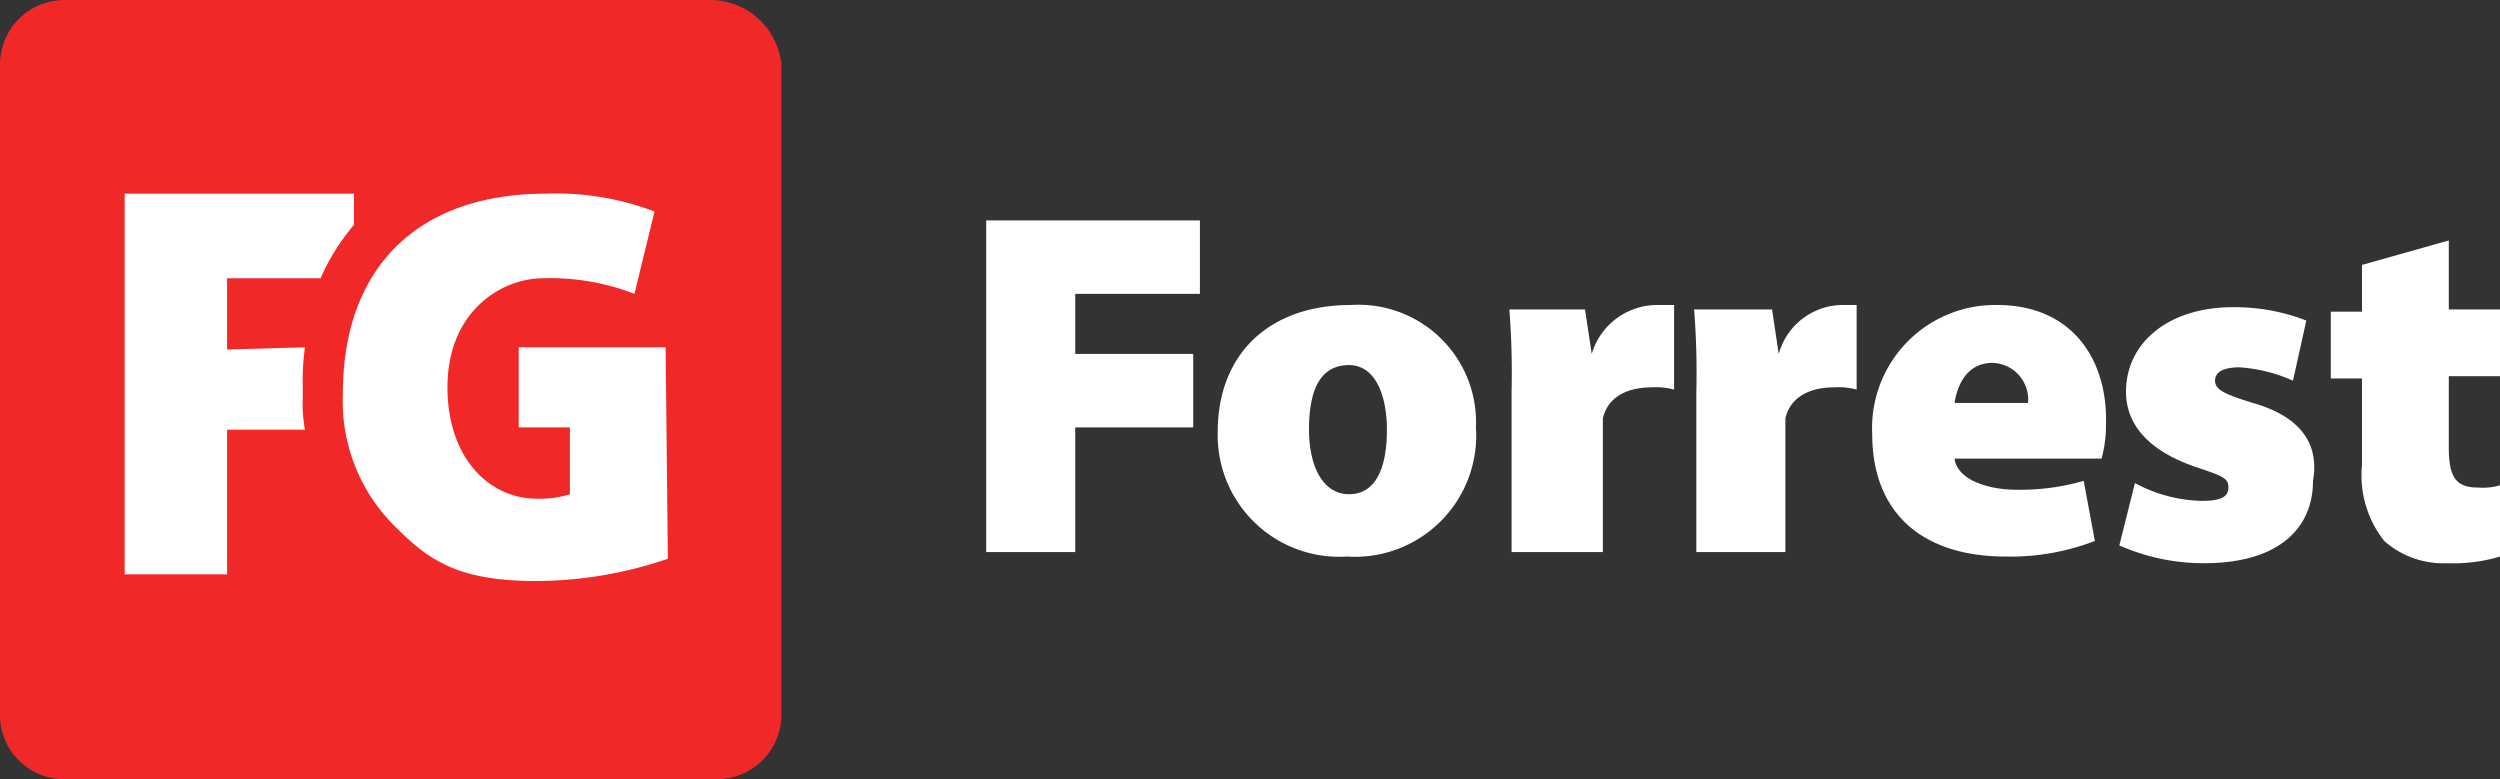 <svg xmlns="http://www.w3.org/2000/svg" viewBox="0 0 112.3 35"><rect x="0" y="0" width="112.3" height="35" fill="#333333" stroke="none"/><defs><style>.cls-1{fill:#fff}</style></defs><g id="Vrstva_2" data-name="Vrstva 2"><g id="Layer_1" data-name="Layer 1"><path d="M2.4 3.3h29.2v28.5H2.4zM71.5 15.9l-.3-2h-3.4a36.61 36.61 0 0 1 .1 3.7v7.2H72v-6c.2-.9 1-1.4 2.2-1.4a3.08 3.08 0 0 1 1 .1v-3.8h-.8a3.07 3.07 0 0 0-2.9 2.2ZM44.3 24.8h4v-5.6h5.3v-3.3h-5.3v-2.7h5.6V9.9h-9.6v14.9z" class="cls-1"/><path d="M32 0H2.9A2.9 2.9 0 0 0 0 2.9v29.3A2.88 2.88 0 0 0 2.9 35h29.3a2.9 2.9 0 0 0 2.9-2.9V2.9A3.22 3.22 0 0 0 32 0ZM13.7 15.6a10.87 10.87 0 0 0-.1 1.8v.5a6.15 6.15 0 0 0 .1 1.4h-3.5v6.5H5.6V8.7h10.3v1.4a9.74 9.74 0 0 0-1.5 2.4h-4.2v3.2l3.5-.1ZM30 25.1a18.49 18.49 0 0 1-5.9 1c-3.3 0-4.7-.8-6.2-2.3a7.92 7.92 0 0 1-2.5-6.1c0-5.9 3.6-9 9.1-9a12.45 12.45 0 0 1 4.9.8l-.9 3.7a10.44 10.44 0 0 0-4.1-.7c-1.9 0-4.3 1.5-4.3 4.9 0 3.2 1.9 5 4 5a4.39 4.39 0 0 0 1.5-.2v-3h-2.3v-3.6h6.6l.1 9.5Z" style="fill:#f02828"/><path d="M60.7 13.7c-3.8 0-6 2.3-6 5.7a5.46 5.46 0 0 0 5.8 5.6 5.45 5.45 0 0 0 5.8-5.8 5.28 5.28 0 0 0-5.6-5.5Zm-.1 8.5c-1.2 0-1.8-1.3-1.8-2.9s.4-2.9 1.8-2.9c1.2 0 1.7 1.4 1.7 2.9 0 1.9-.6 2.9-1.7 2.9ZM101.2 18.1c-1.3-.4-1.7-.6-1.7-1s.4-.6 1.1-.6a7 7 0 0 1 2.4.6l.6-2.7a8.82 8.82 0 0 0-3.3-.6c-2.9 0-4.8 1.6-4.8 3.8 0 1.3.8 2.6 3.2 3.4 1.2.4 1.4.5 1.4.9s-.3.6-1.2.6a6.63 6.63 0 0 1-3-.8l-.7 2.8a9.36 9.36 0 0 0 3.8.8c3.4 0 4.9-1.6 4.9-3.7.3-1.7-.6-2.9-2.7-3.5ZM79.9 15.9l-.3-2h-3.5a36.61 36.61 0 0 1 .1 3.7v7.2h4v-6c.2-.9 1-1.4 2.2-1.4a3.08 3.08 0 0 1 1 .1v-3.8h-.7a3 3 0 0 0-2.8 2.2ZM110 13.9v-3.1l-3.9 1.1V14h-1.4v3h1.4v3.9a4.74 4.74 0 0 0 1 3.4 4 4 0 0 0 2.8 1 7.38 7.38 0 0 0 2.4-.3v-3.2a2.79 2.79 0 0 1-1 .1c-1 0-1.3-.5-1.3-1.8v-3.2h2.3v-3ZM89.7 13.7a5.53 5.53 0 0 0-5.6 5.8c0 3.5 2.2 5.5 6 5.5a10.52 10.52 0 0 0 4-.7l-.5-2.7a10.32 10.32 0 0 1-3 .4c-1.4 0-2.7-.5-2.8-1.4h6.6a5.42 5.42 0 0 0 .2-1.5c.1-2.8-1.4-5.4-4.9-5.4Zm-1.9 4.4c.1-.7.5-1.8 1.7-1.8a1.65 1.65 0 0 1 1.6 1.8Z" class="cls-1"/></g></g></svg>
